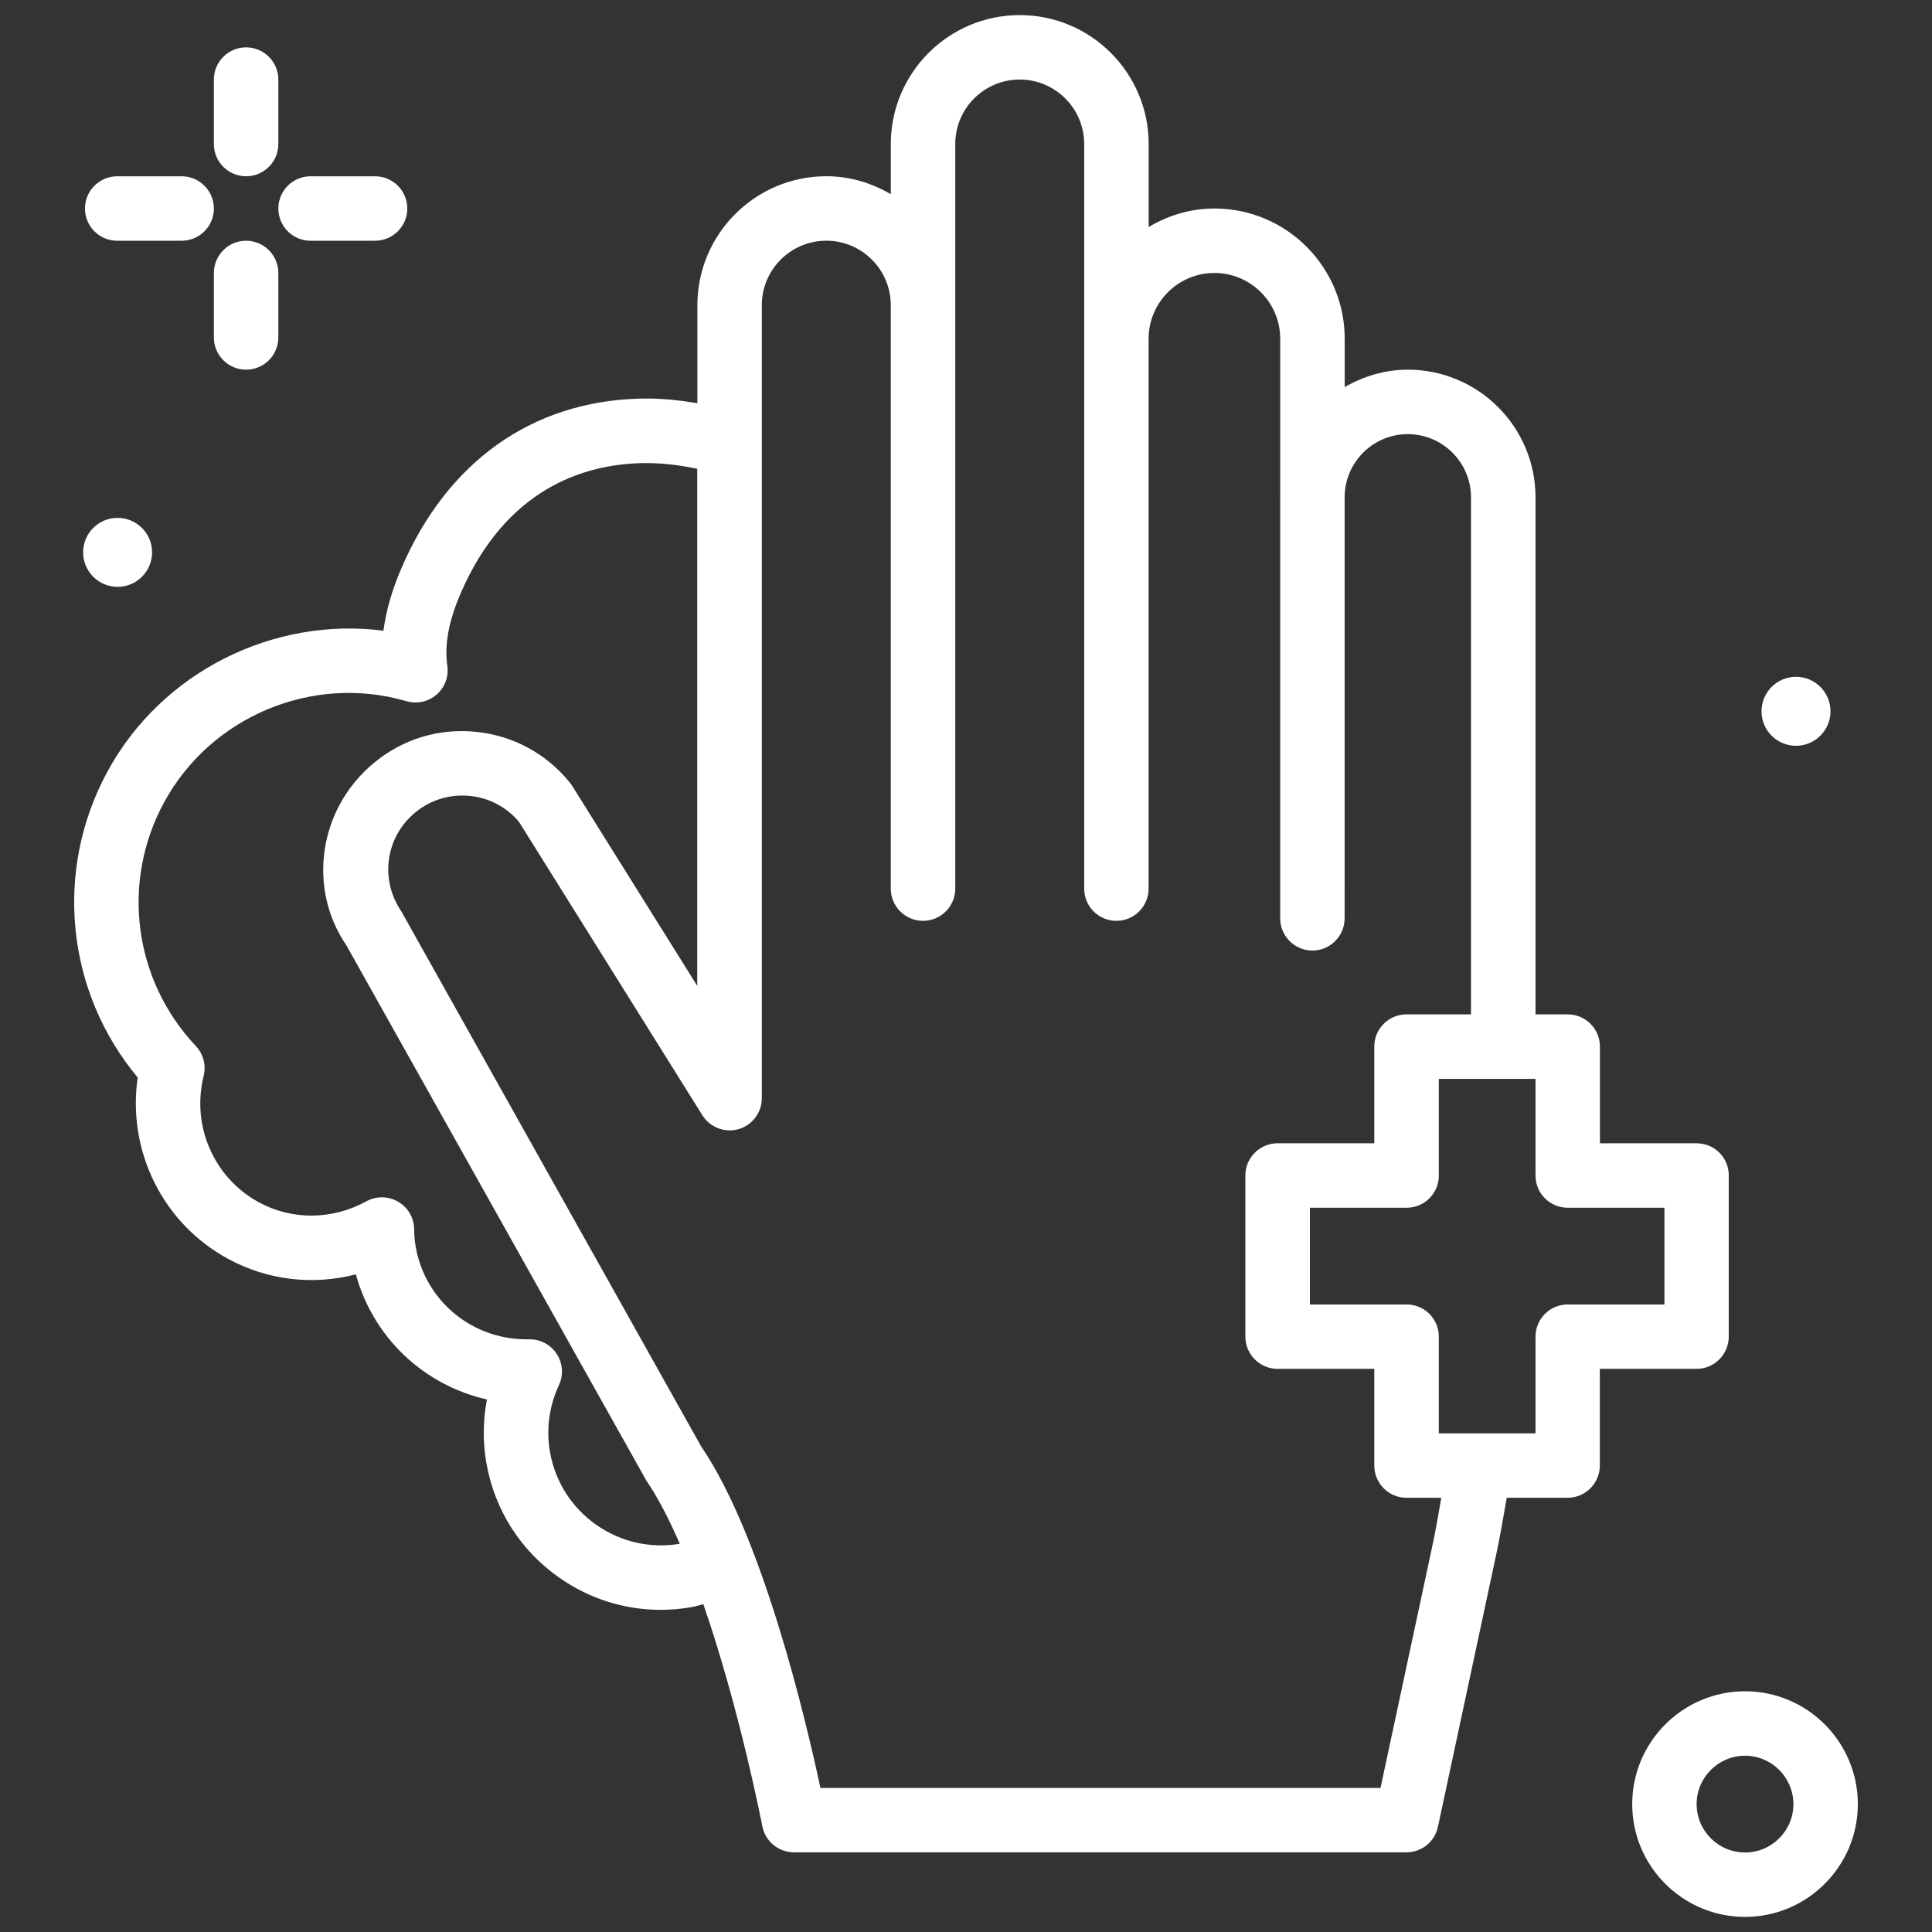 <?xml version="1.0" encoding="utf-8"?>
<!-- Generator: Adobe Illustrator 16.0.0, SVG Export Plug-In . SVG Version: 6.00 Build 0)  -->
<!DOCTYPE svg PUBLIC "-//W3C//DTD SVG 1.1//EN" "http://www.w3.org/Graphics/SVG/1.1/DTD/svg11.dtd">
<svg version="1.1" id="Layer_2" xmlns="http://www.w3.org/2000/svg" xmlns:xlink="http://www.w3.org/1999/xlink" x="0px" y="0px"
	 width="64px" height="64px" viewBox="0 0 64 64" enable-background="new 0 0 64 64" xml:space="preserve">
<rect x="0" y="0" width="64" height="64" fill="#333333" stroke="none"/>
<path fill="#FFFFFF" d="M8.152,5.839c-0.59,0-1.067-0.478-1.067-1.067V2.636c0-0.59,0.478-1.067,1.067-1.067
	c0.591,0,1.068,0.478,1.068,1.067v2.136C9.221,5.361,8.743,5.839,8.152,5.839z M8.152,12.246c-0.59,0-1.067-0.479-1.067-1.068V9.043
	c0-0.59,0.478-1.068,1.067-1.068c0.591,0,1.068,0.479,1.068,1.068v2.135C9.221,11.768,8.743,12.246,8.152,12.246z M6.018,7.975
	H3.882c-0.59,0-1.067-0.478-1.067-1.067c0-0.591,0.478-1.068,1.067-1.068h2.136c0.59,0,1.067,0.478,1.067,1.068
	C7.085,7.497,6.607,7.975,6.018,7.975z M12.424,7.975h-2.136c-0.59,0-1.067-0.478-1.067-1.067c0-0.591,0.478-1.068,1.067-1.068
	h2.136c0.59,0,1.068,0.478,1.068,1.068C13.492,7.497,13.014,7.975,12.424,7.975z M57.807,63.5c-2.063,0-3.738-1.677-3.738-3.736
	c0-2.061,1.677-3.738,3.738-3.738c2.061,0,3.736,1.678,3.736,3.738C61.543,61.823,59.866,63.5,57.807,63.5L57.807,63.5z
	 M57.807,58.161c-0.885,0-1.604,0.718-1.604,1.603c0,0.883,0.719,1.602,1.604,1.602c0.883,0,1.602-0.719,1.602-1.602
	C59.408,58.879,58.688,58.161,57.807,58.161z M5.038,18.297c0,0.63-0.511,1.143-1.142,1.143s-1.143-0.512-1.143-1.143
	s0.512-1.142,1.143-1.142C4.525,17.155,5.038,17.667,5.038,18.297z M60.637,23.563c0,0.629-0.512,1.142-1.142,1.142
	c-0.632,0-1.142-0.511-1.142-1.142s0.51-1.143,1.142-1.143C60.125,22.42,60.637,22.932,60.637,23.563z M56.203,37.873H53V34.67
	c0-0.59-0.479-1.068-1.066-1.068h-1.068V32.32v-8.648v-7.197c0-2.332-1.896-4.229-4.229-4.229c-0.765,0-1.473,0.22-2.092,0.576
	v-1.602c0-2.379-1.936-4.313-4.314-4.313c-0.799,0-1.537,0.231-2.18,0.612V4.771c0-2.355-1.914-4.271-4.271-4.271
	s-4.271,1.916-4.271,4.271v1.662c-0.631-0.369-1.354-0.595-2.136-0.595c-2.355,0-4.271,1.917-4.271,4.271v3.248
	c-0.555-0.092-1.112-0.155-1.666-0.155c-0.086,0-0.174,0.001-0.262,0.003c-3.557,0.1-6.354,2.089-7.871,5.604
	c-0.316,0.733-0.516,1.424-0.601,2.084c-3.642-0.468-7.345,1.357-9.144,4.668c-1.783,3.289-1.367,7.291,1.004,10.133
	c-0.354,2.418,0.821,4.828,2.996,6.009c1.309,0.71,2.815,0.881,4.23,0.511c0.579,2.104,2.257,3.675,4.343,4.145
	c-0.134,0.693-0.142,1.406-0.018,2.111c0.272,1.547,1.128,2.893,2.413,3.792c0.998,0.701,2.164,1.066,3.357,1.066
	c0.342,0,0.688-0.03,1.029-0.091c0.132-0.023,0.257-0.063,0.386-0.098c1.203,3.471,1.944,7.301,1.955,7.355
	c0.097,0.504,0.537,0.867,1.05,0.867h20.287c0.504,0,0.938-0.352,1.043-0.844l1.922-8.979c0.137-0.639,0.244-1.281,0.358-1.923
	h2.017c0.59,0,1.066-0.479,1.066-1.068v-3.202h3.203c0.591,0,1.068-0.479,1.068-1.068v-5.34
	C57.271,38.352,56.794,37.873,56.203,37.873z M19.755,50.514c-0.817-0.572-1.362-1.43-1.536-2.414
	c-0.131-0.75-0.029-1.516,0.297-2.217c0.155-0.335,0.127-0.726-0.074-1.033c-0.197-0.303-0.534-0.484-0.895-0.484
	c-0.033,0.001-0.068,0.002-0.104,0.001c-1.82,0-3.358-1.28-3.674-3.07c-0.033-0.196-0.047-0.392-0.049-0.584
	c-0.007-0.375-0.209-0.719-0.533-0.905c-0.324-0.189-0.724-0.193-1.051-0.013c-1.126,0.619-2.455,0.632-3.562,0.032
	c-1.488-0.809-2.24-2.528-1.827-4.186c0.087-0.354-0.012-0.727-0.26-0.99c-2.063-2.188-2.486-5.431-1.053-8.069
	c1.545-2.849,4.924-4.263,8.03-3.354c0.349,0.101,0.726,0.02,0.999-0.22c0.274-0.237,0.408-0.599,0.355-0.958
	c-0.1-0.691,0.045-1.474,0.441-2.393c1.498-3.471,4.073-4.262,5.969-4.315c0.639-0.017,1.263,0.06,1.869,0.187v17.129l-4.136-6.615
	c-0.022-0.036-0.046-0.068-0.071-0.102c-0.774-0.967-1.879-1.569-3.111-1.697c-1.23-0.131-2.436,0.236-3.391,1.027
	c-1.836,1.517-2.209,4.146-0.918,6.037l9.936,17.729c0.395,0.58,0.766,1.306,1.113,2.103C21.545,51.303,20.564,51.081,19.755,50.514
	z M47.473,51.095l-1.742,8.134H27.178c-0.484-2.266-1.919-8.338-3.953-11.317L13.29,30.182c-0.716-1.052-0.517-2.457,0.465-3.268
	c0.511-0.422,1.159-0.613,1.812-0.548c0.64,0.065,1.215,0.37,1.627,0.862l6.072,9.715c0.252,0.404,0.746,0.591,1.198,0.462
	c0.457-0.132,0.772-0.55,0.772-1.026v-26.27c0-1.178,0.959-2.135,2.137-2.135c1.177,0,2.135,0.957,2.135,2.135v13.562v5.767
	c0,0.588,0.479,1.066,1.068,1.066s1.068-0.479,1.068-1.066V4.77c0-1.178,0.957-2.135,2.135-2.135s2.136,0.958,2.136,2.135v24.668
	c0,0.588,0.478,1.066,1.067,1.066s1.067-0.479,1.067-1.066V11.221c0-1.201,0.978-2.179,2.179-2.179s2.181,0.978,2.181,2.179v5.243
	c0,0.003-0.001,0.006-0.001,0.011V30.42c0,0.59,0.479,1.068,1.068,1.068c0.588,0,1.066-0.479,1.066-1.068v-0.977
	c0-0.002,0.001-0.004,0.001-0.006V16.464c0.006-1.149,0.94-2.083,2.091-2.083c1.154,0,2.094,0.938,2.094,2.092v8.266v7.582v1.281
	h-2.136c-0.591,0-1.067,0.479-1.067,1.067v3.203h-3.203c-0.59,0-1.068,0.479-1.068,1.067v5.338c0,0.591,0.479,1.068,1.068,1.068
	h3.203v3.203c0,0.59,0.478,1.068,1.067,1.068h1.152C47.657,50.111,47.576,50.605,47.473,51.095z M55.136,43.212h-3.202
	c-0.592,0-1.068,0.478-1.068,1.067v3.203h-3.203v-3.203c0-0.59-0.479-1.067-1.066-1.067h-3.205v-3.204h3.205
	c0.59,0,1.066-0.478,1.066-1.066v-3.203h3.203v3.203c0,0.59,0.478,1.066,1.068,1.066h3.202V43.212z"/>
</svg>
